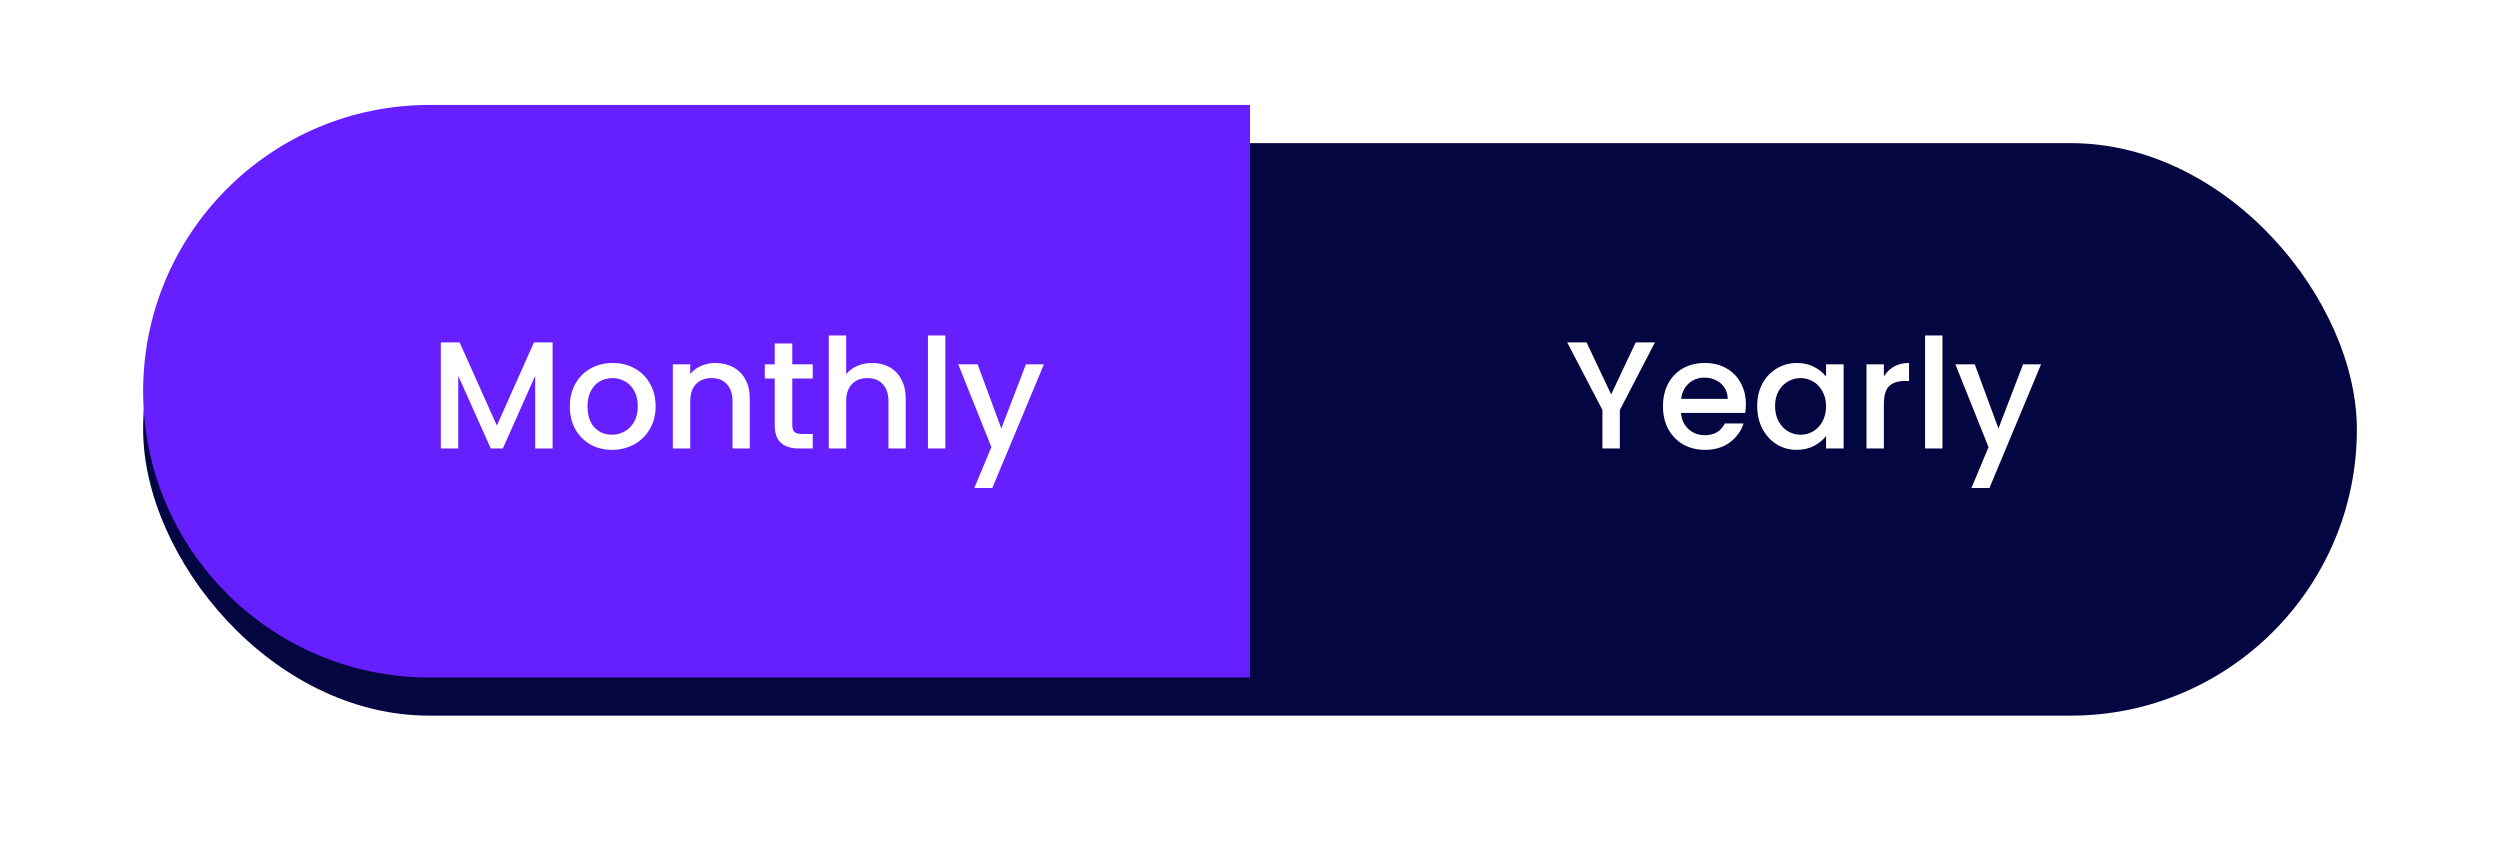 <svg width="262" height="90" viewBox="0 0 262 90" fill="none" xmlns="http://www.w3.org/2000/svg">
<g filter="url(#filter0_d_1_7457)">
<rect x="15" y="11" width="232" height="60" rx="30" fill="#040642"/>
</g>
<path d="M15 41C15 24.431 28.431 11 45 11H131V71H45C28.431 71 15 57.569 15 41Z" fill="#661FFE"/>
<path d="M57.912 35.88V47H56.088V39.384L52.696 47H51.432L48.024 39.384V47H46.2V35.88H48.168L52.072 44.6L55.96 35.88H57.912ZM64.133 47.144C63.301 47.144 62.549 46.957 61.877 46.584C61.205 46.2 60.677 45.667 60.293 44.984C59.909 44.291 59.717 43.491 59.717 42.584C59.717 41.688 59.915 40.893 60.309 40.2C60.704 39.507 61.243 38.973 61.925 38.6C62.608 38.227 63.371 38.04 64.213 38.04C65.056 38.04 65.819 38.227 66.501 38.6C67.184 38.973 67.723 39.507 68.117 40.2C68.512 40.893 68.709 41.688 68.709 42.584C68.709 43.48 68.507 44.275 68.101 44.968C67.696 45.661 67.141 46.2 66.437 46.584C65.744 46.957 64.976 47.144 64.133 47.144ZM64.133 45.56C64.603 45.56 65.04 45.448 65.445 45.224C65.861 45 66.197 44.664 66.453 44.216C66.709 43.768 66.837 43.224 66.837 42.584C66.837 41.944 66.715 41.405 66.469 40.968C66.224 40.52 65.899 40.184 65.493 39.96C65.088 39.736 64.651 39.624 64.181 39.624C63.712 39.624 63.275 39.736 62.869 39.96C62.475 40.184 62.16 40.52 61.925 40.968C61.691 41.405 61.573 41.944 61.573 42.584C61.573 43.533 61.813 44.269 62.293 44.792C62.784 45.304 63.397 45.56 64.133 45.56ZM74.96 38.04C75.654 38.04 76.272 38.184 76.817 38.472C77.371 38.76 77.803 39.187 78.112 39.752C78.422 40.317 78.576 41 78.576 41.8V47H76.769V42.072C76.769 41.283 76.571 40.68 76.177 40.264C75.782 39.837 75.243 39.624 74.561 39.624C73.878 39.624 73.334 39.837 72.928 40.264C72.534 40.68 72.337 41.283 72.337 42.072V47H70.513V38.184H72.337V39.192C72.635 38.829 73.014 38.547 73.472 38.344C73.942 38.141 74.438 38.04 74.96 38.04ZM83.031 39.672V44.552C83.031 44.883 83.106 45.123 83.255 45.272C83.415 45.411 83.682 45.48 84.055 45.48H85.175V47H83.735C82.914 47 82.284 46.808 81.847 46.424C81.41 46.04 81.191 45.416 81.191 44.552V39.672H80.151V38.184H81.191V35.992H83.031V38.184H85.175V39.672H83.031ZM91.416 38.04C92.088 38.04 92.686 38.184 93.208 38.472C93.742 38.76 94.158 39.187 94.456 39.752C94.766 40.317 94.92 41 94.92 41.8V47H93.112V42.072C93.112 41.283 92.915 40.68 92.52 40.264C92.126 39.837 91.587 39.624 90.904 39.624C90.222 39.624 89.678 39.837 89.272 40.264C88.878 40.68 88.68 41.283 88.68 42.072V47H86.856V35.16H88.68V39.208C88.99 38.835 89.379 38.547 89.848 38.344C90.328 38.141 90.851 38.04 91.416 38.04ZM99.071 35.16V47H97.247V35.16H99.071ZM109.402 38.184L103.994 51.144H102.106L103.898 46.856L100.426 38.184H102.458L104.938 44.904L107.514 38.184H109.402Z" fill="white"/>
<path d="M173.44 35.88L169.76 42.968V47H167.936V42.968L164.24 35.88H166.272L168.848 41.336L171.424 35.88H173.44ZM182.968 42.376C182.968 42.707 182.946 43.005 182.904 43.272H176.168C176.221 43.976 176.482 44.541 176.952 44.968C177.421 45.395 177.997 45.608 178.68 45.608C179.661 45.608 180.354 45.197 180.76 44.376H182.727C182.461 45.187 181.976 45.853 181.272 46.376C180.578 46.888 179.714 47.144 178.68 47.144C177.837 47.144 177.08 46.957 176.408 46.584C175.746 46.2 175.224 45.667 174.84 44.984C174.466 44.291 174.28 43.491 174.28 42.584C174.28 41.677 174.461 40.883 174.824 40.2C175.197 39.507 175.714 38.973 176.376 38.6C177.048 38.227 177.816 38.04 178.68 38.04C179.512 38.04 180.253 38.221 180.904 38.584C181.554 38.947 182.061 39.459 182.424 40.12C182.786 40.771 182.968 41.523 182.968 42.376ZM181.064 41.8C181.053 41.128 180.813 40.589 180.344 40.184C179.874 39.779 179.293 39.576 178.6 39.576C177.97 39.576 177.432 39.779 176.984 40.184C176.536 40.579 176.269 41.117 176.184 41.8H181.064ZM184.155 42.552C184.155 41.667 184.336 40.883 184.699 40.2C185.072 39.517 185.573 38.989 186.203 38.616C186.843 38.232 187.547 38.04 188.315 38.04C189.008 38.04 189.611 38.179 190.123 38.456C190.645 38.723 191.061 39.059 191.371 39.464V38.184H193.211V47H191.371V45.688C191.061 46.104 190.64 46.451 190.107 46.728C189.573 47.005 188.965 47.144 188.283 47.144C187.525 47.144 186.832 46.952 186.203 46.568C185.573 46.173 185.072 45.629 184.699 44.936C184.336 44.232 184.155 43.437 184.155 42.552ZM191.371 42.584C191.371 41.976 191.243 41.448 190.987 41C190.741 40.552 190.416 40.211 190.011 39.976C189.605 39.741 189.168 39.624 188.699 39.624C188.229 39.624 187.792 39.741 187.387 39.976C186.981 40.2 186.651 40.536 186.395 40.984C186.149 41.421 186.027 41.944 186.027 42.552C186.027 43.16 186.149 43.693 186.395 44.152C186.651 44.611 186.981 44.963 187.387 45.208C187.803 45.443 188.24 45.56 188.699 45.56C189.168 45.56 189.605 45.443 190.011 45.208C190.416 44.973 190.741 44.632 190.987 44.184C191.243 43.725 191.371 43.192 191.371 42.584ZM197.43 39.464C197.697 39.016 198.049 38.669 198.486 38.424C198.934 38.168 199.462 38.04 200.07 38.04V39.928H199.606C198.892 39.928 198.348 40.109 197.974 40.472C197.612 40.835 197.43 41.464 197.43 42.36V47H195.606V38.184H197.43V39.464ZM203.571 35.16V47H201.747V35.16H203.571ZM213.902 38.184L208.494 51.144H206.606L208.398 46.856L204.926 38.184H206.958L209.438 44.904L212.014 38.184H213.902Z" fill="white"/>
<defs>
<filter id="filter0_d_1_7457" x="0" y="0" width="262" height="90" filterUnits="userSpaceOnUse" color-interpolation-filters="sRGB">
<feFlood flood-opacity="0" result="BackgroundImageFix"/>
<feColorMatrix in="SourceAlpha" type="matrix" values="0 0 0 0 0 0 0 0 0 0 0 0 0 0 0 0 0 0 127 0" result="hardAlpha"/>
<feOffset dy="4"/>
<feGaussianBlur stdDeviation="7.5"/>
<feComposite in2="hardAlpha" operator="out"/>
<feColorMatrix type="matrix" values="0 0 0 0 0.4 0 0 0 0 0.122 0 0 0 0 0.996 0 0 0 0.25 0"/>
<feBlend mode="normal" in2="BackgroundImageFix" result="effect1_dropShadow_1_7457"/>
<feBlend mode="normal" in="SourceGraphic" in2="effect1_dropShadow_1_7457" result="shape"/>
</filter>
</defs>
</svg>
